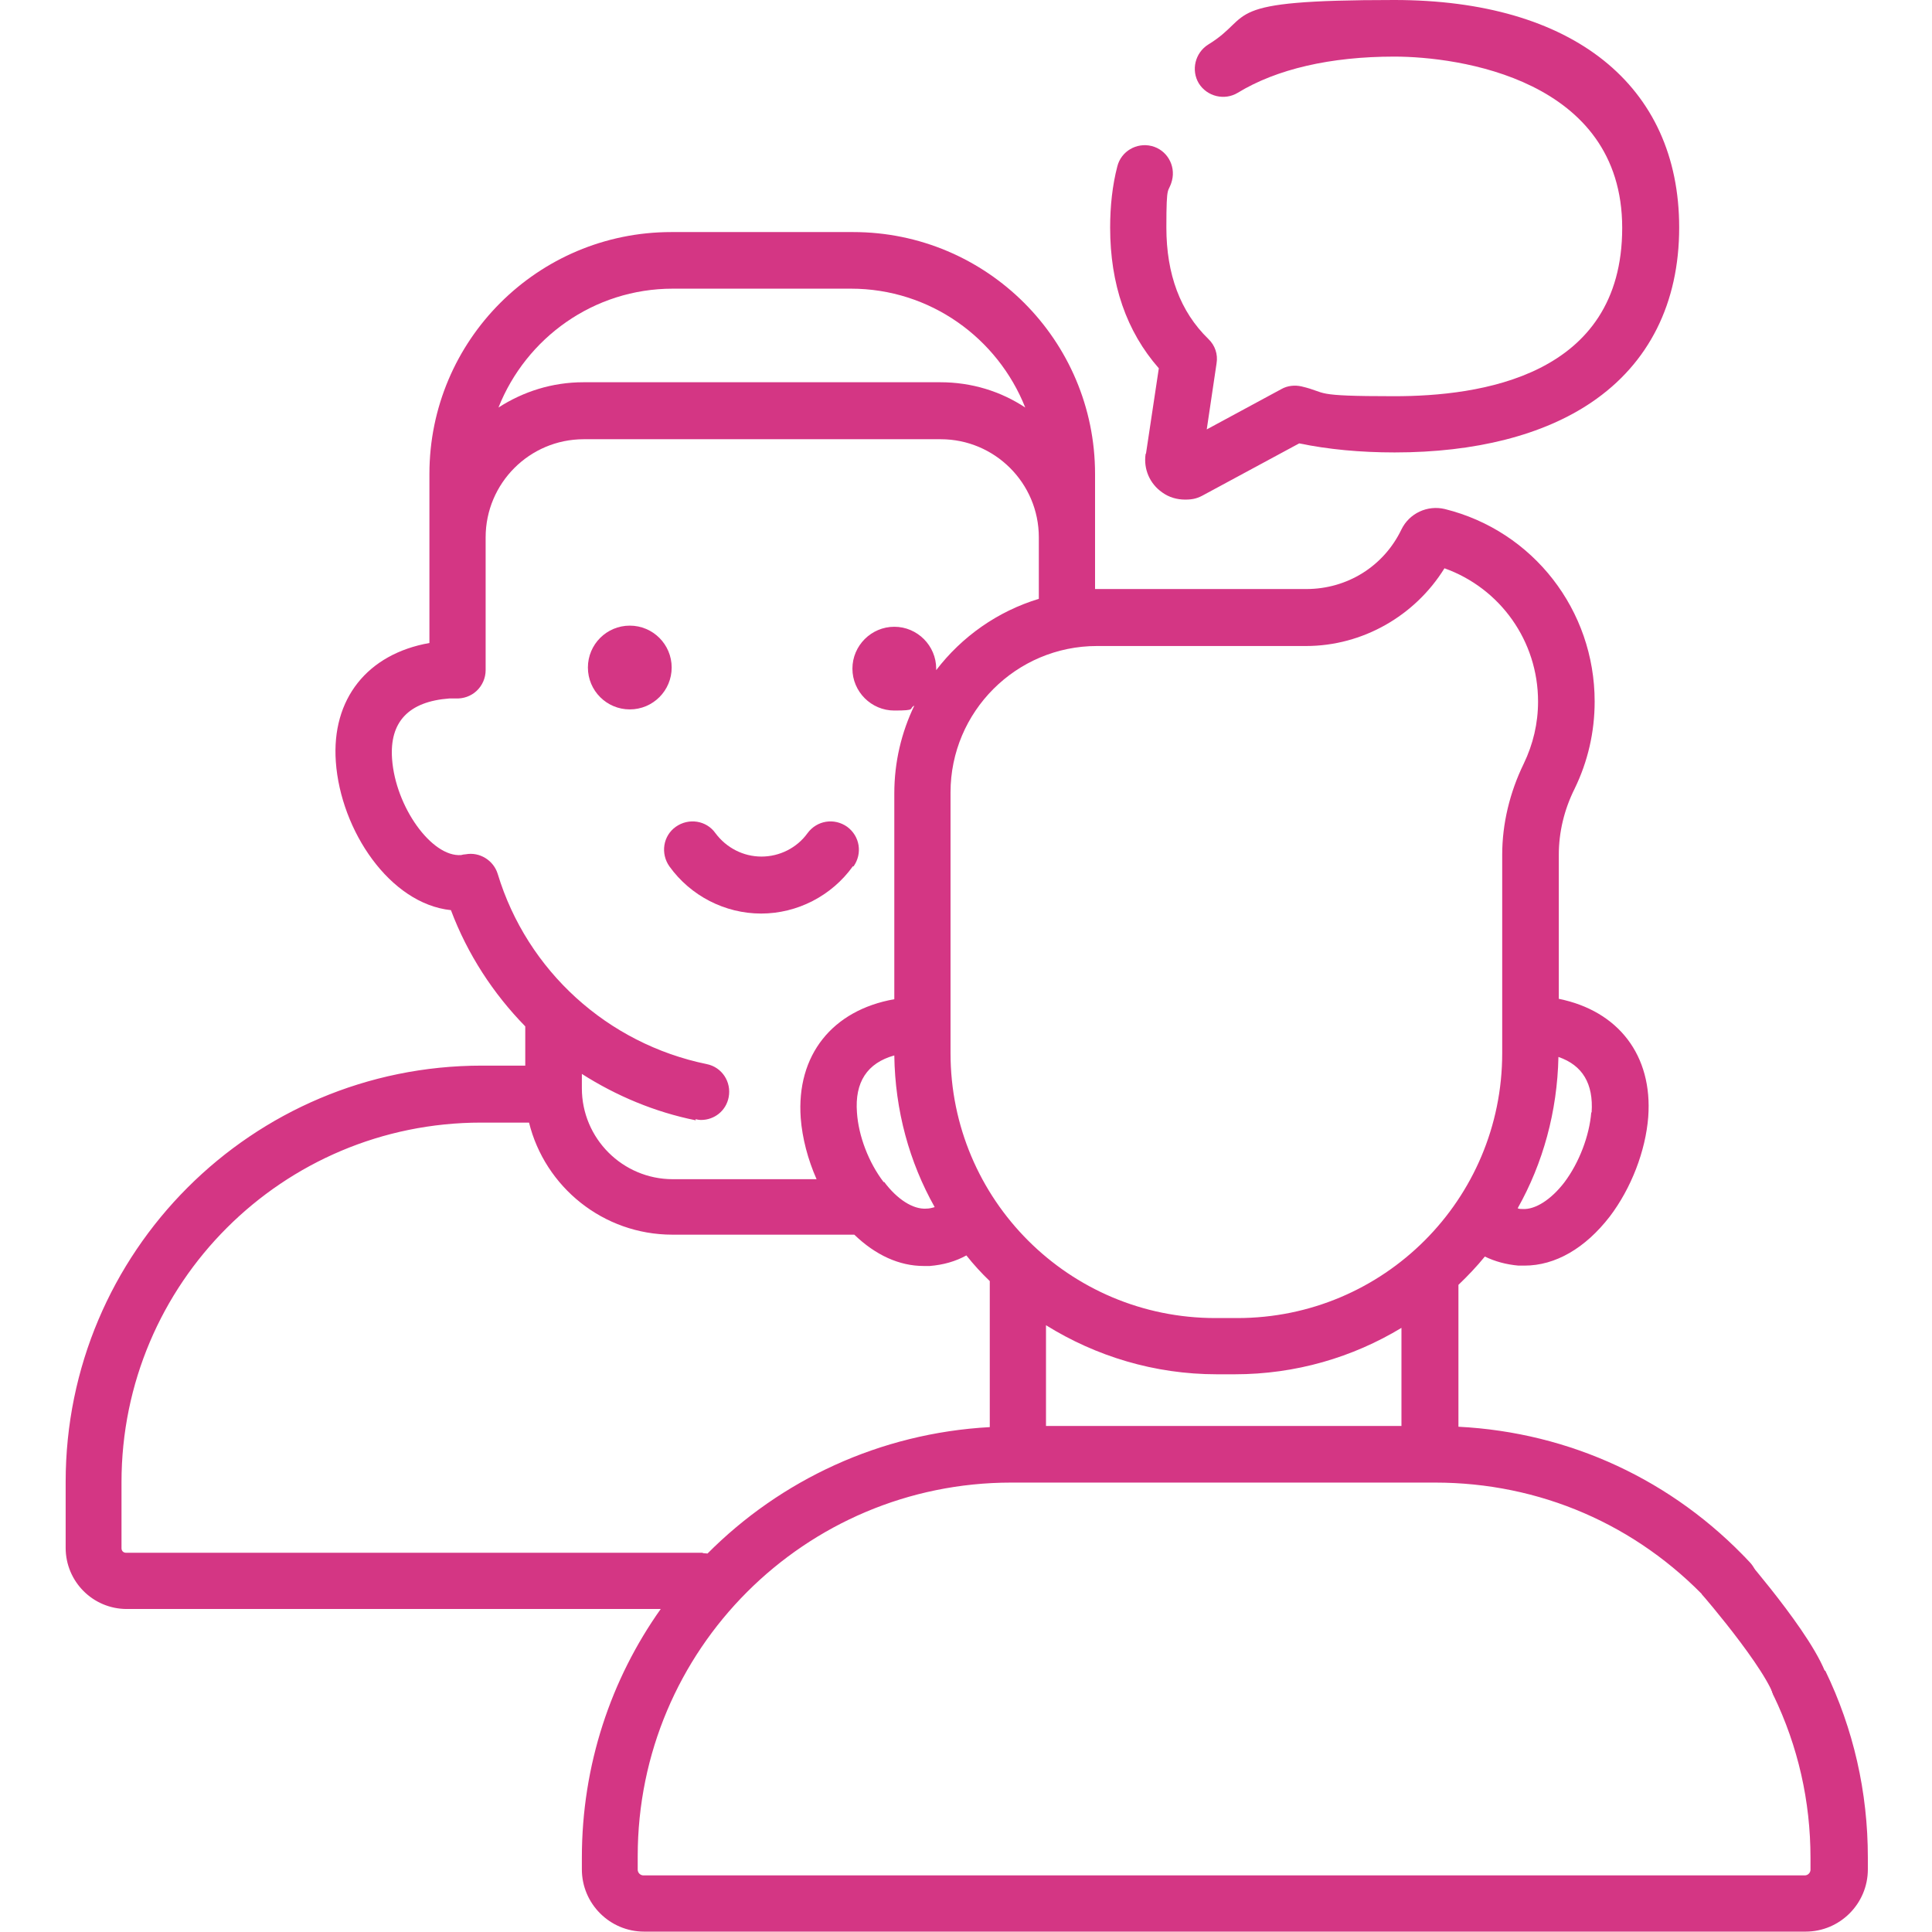 <?xml version="1.0" encoding="UTF-8"?>
<svg id="Capa_1" xmlns="http://www.w3.org/2000/svg" version="1.1" viewBox="0 0 512 512">
  <!-- Generator: Adobe Illustrator 29.4.0, SVG Export Plug-In . SVG Version: 2.1.0 Build 152)  -->
  <defs>
    <style>
      .st0, .st1 {
        fill: none;
      }

      .st2 {
        fill: #d43684;
      }

      .st1 {
        stroke: #d43684;
        stroke-miterlimit: 10;
        stroke-width: 15px;
      }
    </style>
  </defs>
  <path class="st0" d="M270.6,290h-138.7c-59.2,0-107.1,48-107.1,107.1v12.3c0,5.3,4.3,9.6,9.6,9.6h333.8c5.3,0,9.6-4.3,9.6-9.6v-12.3c0-59.2-48-107.1-107.1-107.1h0Z"/>
  <path class="st0" d="M225.4,69h-46.9c-31.6,0-57.3,25.6-57.3,57.3v39.9h161.4v-39.9c0-31.6-25.6-57.3-57.3-57.3h0Z"/>
  <path class="st0" d="M225.5,69h-30c31.6,0,57.2,25.6,57.2,57.2v40h30v-40c0-31.6-25.6-57.2-57.2-57.2h0Z"/>
  <path class="st0" d="M224.2,319.7h-45.9c-17.5,0-31.7-14.2-31.7-31.7v-57h109.2v57c0,17.5-14.2,31.7-31.7,31.7Z"/>
  <path class="st0" d="M209.9,231v46.2c0,17.5-14.2,31.6-31.6,31.6h-23.8c5.8,6.6,14.3,10.8,23.8,10.8h46c17.5,0,31.6-14.2,31.6-31.6v-57h-45.9Z"/>
  <path class="st0" d="M249.2,108.7h-94.6c-18.5,0-33.4,15-33.4,33.4v35.2c-.8,0-1.7,0-2.6,0-13.1,1-23.3,8.4-22.2,24s13.2,33.4,26.3,32.5c.7,0,1.3-.1,2-.3,10.1,33.1,40.8,57.2,77.2,57.2s80.7-36.1,80.7-80.7v-67.9c0-18.5-15-33.4-33.4-33.4h0Z"/>
  <path class="st0" d="M249.2,108.7h-13.9c.5,2.3.8,4.7.8,7.2v67.9c0,44.6-36.1,80.7-80.7,80.7s-9.5-.4-14.1-1.3c14.8,16.9,36.5,27.5,60.7,27.5,44.6,0,80.7-36.1,80.7-80.7v-67.9c0-18.5-15-33.4-33.4-33.4h0Z"/>
  <path class="st0" d="M261.6,298.3c1.1,15.6-2.6,28.6-15.7,29.5s-25.2-16.9-26.3-32.5c-1.1-15.6,9-23,22.2-24s18.8,11.3,19.9,26.9h0Z"/>
  <path class="st0" d="M387.1,298.3c-1.1,15.6,2.6,28.6,15.7,29.5,13.1,1,25.2-16.9,26.3-32.5,1.1-15.6-9-23-22.2-24-13.1-1-18.8,11.3-19.9,26.9h0Z"/>
  <path class="st0" d="M387.1,298.3c-1.1,15.6,2.6,28.6,15.7,29.5,13.1,1,25.2-16.9,26.3-32.5,1.1-15.6-9-23-22.2-24-13.1-1-18.8,11.3-19.9,26.9h0Z"/>
  <path class="st0" d="M269.8,296.7h109.2v94.9h-109.2v-94.9Z"/>
  <path class="st0" d="M353.3,296.7h25.7v94.9h-25.7v-94.9Z"/>
  <path class="st0" d="M381,142.2c-1.2-.3-2.4.3-2.9,1.4-5.7,11.9-17.9,20-32,20h-55.5c-25.6,0-46.3,20.7-46.3,46.3v68.6c0,43.2,35,78.2,78.2,78.2h4.7c43.2,0,78.2-35,78.2-78.2v-52c0-7.2,1.7-14.3,4.9-20.8,2.9-6,4.6-12.7,4.6-19.8,0-21.2-14.4-38.8-34-43.7h0Z"/>
  <path class="st0" d="M381,142.3c-1.2-.3-2.4.3-2.9,1.4-.3.6-.6,1.1-.9,1.7,6.5,7.8,10.4,17.9,10.4,28.9s-1.6,13.8-4.6,19.8c-3.2,6.5-4.9,13.6-4.9,20.8v52c0,43.2-35,78.2-78.2,78.2h-4.7c-5.6,0-11.1-.6-16.5-1.7,12.5,8.5,27.6,13.5,43.9,13.5h4.7c43.2,0,78.2-35,78.2-78.2v-52c0-7.2,1.7-14.3,4.9-20.8,2.9-6,4.6-12.7,4.6-19.8,0-21.2-14.4-38.8-34-43.7Z"/>
  <path class="st0" d="M380.1,385.4h-111.5c-59.2,0-107.1,48-107.1,107.1v2.4c0,5.3,4.3,9.6,9.6,9.6h306.6c5.3,0,9.6-4.3,9.6-9.6v-2.4c0-59.2-48-107.1-107.1-107.1Z"/>
  <path class="st0" d="M380.1,385.4h-45.7c59.2,0,107.1,48,107.1,107.1v2.4c0,5.3-4.3,9.6-9.6,9.6h45.7c5.3,0,9.6-4.3,9.6-9.6v-2.4c0-59.2-48-107.1-107.1-107.1Z"/>
  <path class="st0" d="M315,95.2c-8.4-8.2-13.4-19.6-13.4-34.8,0-37.5,30.4-52.9,67.9-52.9s67.9,15.4,67.9,52.9-30.4,52.1-67.9,52.1-18.3-.9-26.4-2.9l-27.6,14.9c-2.2,1.2-4.9-.7-4.5-3.2l3.9-26.2Z"/>
  <path class="st0" d="M426.9,28.4c1.4,4.8,2.2,10.2,2.2,16,0,37.5-30.4,52.1-67.9,52.1s-15.7-.7-22.8-2.1c-2.4-.5-4.8-.1-7,1.1l-17.8,9.6-2.4,16.3c-.4,2.5,2.3,4.4,4.5,3.2l27.6-14.9c8.1,1.9,17,2.9,26.4,2.9,37.5,0,67.9-14.6,67.9-52.1,0-13.4-3.9-24-10.6-32Z"/>
  <path class="st2" d="M483.5,442.8c-1.8-3.7-6.3-5.3-10-3.5-3.7,1.8-5.3,6.3-3.5,10,6.5,13.5,9.8,28,9.8,43.1v3.1c0,.8-.7,1.5-1.5,1.5H170.5c-.8,0-1.5-.7-1.5-1.5v-3.6c0-54.7,44.3-99,99-99h112.3c27.7,0,53.4,11.1,72.4,31.3,3.6,3.9,10.4,3,12.6-2.8,1-2.5.3-5.4-1.6-7.4-20.4-21.8-47.7-34.4-77.2-35.9v-37.6c2.5-2.4,4.8-4.8,7-7.5,2.7,1.3,5.6,2.1,8.9,2.4.5,0,1.1,0,1.6,0,8.2,0,16.1-4.6,22.6-13,5.7-7.5,9.5-17.4,10.2-26.4,1.2-16.3-7.9-28.1-23.7-31.3v-38.2c0-5.9,1.4-11.9,4.2-17.5,3.5-7.2,5.3-15,5.3-23.1,0-24.2-16.3-45.2-39.7-51-4.6-1.1-9.4,1.1-11.5,5.4-4.7,9.8-14.4,15.8-25.2,15.8h-55.5c-.2,0-.3,0-.5,0v-30.5c0-35.4-28.7-64.1-64.1-64.1h-48.2c-35.4,0-64.1,28.7-64.1,64.1v44.8c-16.4,2.9-26,14.8-24.8,31.5,1.3,18.2,14.3,37.6,30.5,39.3,4.4,11.7,11.2,22.1,19.7,30.8v10.4h-11.5c-60.9,0-110.3,49.4-110.3,110.3v17.5c0,8.9,7.2,16.2,16.2,16.2h141.5c-13.2,18.6-20.9,41.4-20.9,65.9v3.1c0,9.1,7.4,16.5,16.5,16.5h307.8c9.1,0,16.5-7.4,16.5-16.5v-3.1c0-17.4-3.8-34.1-11.3-49.6h0ZM234.2,313.3c-4-5.2-6.7-12.3-7.1-18.5-.6-8,2.7-13.1,9.9-15.1.2,14.6,4,28.3,10.7,40.2-.7.2-1.4.4-2.3.4-3.4.2-7.6-2.4-11.1-7.1h0ZM371.5,377.9h-94.3v-26.7c13.2,8.2,28.7,13,45.3,13h4.7c16.2,0,31.3-4.5,44.2-12.3v26ZM421.7,294.8c-.5,6.2-3.2,13.3-7.1,18.5-3.6,4.7-7.8,7.3-11.1,7.1-.5,0-.9,0-1.3-.2,6.7-11.9,10.5-25.6,10.8-40.1,6.4,2.2,9.3,7.1,8.8,14.7h0ZM346.1,171.2c15,0,28.9-8,36.7-20.6,14.8,5.3,24.8,19.3,24.8,35.3,0,5.8-1.3,11.3-3.8,16.5-3.7,7.6-5.7,15.9-5.7,24.1v52.6c0,38.8-31.4,70.2-70.2,70.2h-5.8c-38.8,0-70.2-31.4-70.2-70.2v-69.1c0-21.4,17.4-38.8,38.8-38.8h55.5ZM178.4,76.5h47.1c21,0,38.9,13.1,46.2,31.5-6.5-4.3-14.2-6.7-22.5-6.7h-94.6c-8.3,0-16,2.5-22.5,6.7,7.3-18.4,25.2-31.5,46.2-31.5h0ZM184.3,296.6c.5.1,1,.2,1.5.2,3.5,0,6.6-2.4,7.3-6,.8-4.1-1.8-8-5.8-8.8-26.3-5.4-47.6-24.7-55.4-50.4-1.1-3.6-4.8-5.9-8.5-5.2-.4,0-.8.1-1.2.2-7.8.6-17.4-12.8-18.3-25.5-.7-9.8,4.4-15.2,15.2-16,.5,0,1,0,1.6,0,2.1.1,4.1-.6,5.6-2,1.5-1.4,2.4-3.4,2.4-5.5v-35.2c0-14.3,11.6-26,26-26h94.6c14.3,0,26,11.6,26,26v16.3c-10.9,3.3-20.4,10-27.2,18.9,0-.1,0-.3,0-.4,0-6.1-5-11.1-11.1-11.1s-11.1,5-11.1,11.1,5,11.1,11.1,11.1,3.7-.5,5.3-1.3c-3.4,7.1-5.3,14.9-5.3,23.3v54.5c-16.4,2.9-26,14.8-24.8,31.5.4,5.3,1.9,11,4.2,16.2h-38.1c-13.3,0-24.1-10.8-24.1-24.1v-3.8c9.1,5.8,19.3,10.1,30.2,12.3h0ZM186.2,411.5H33.4c-.7,0-1.2-.5-1.2-1.2v-17.5c0-52.7,42.7-95.3,95.3-95.3h12.7c4.2,17,19.6,29.7,38,29.7h46c.7,0,1.5,0,2.2,0,5.6,5.4,11.9,8.3,18.4,8.3s1.1,0,1.6,0c3.6-.3,6.8-1.2,9.7-2.8,1.9,2.4,4,4.7,6.2,6.8v38.7c-29.2,1.6-55.5,14.1-74.8,33.5-.4,0-.8-.1-1.2-.1h0Z"/>
  <circle class="st2" cx="166.9" cy="176.9" r="11.1"/>
  <path class="st2" d="M226.2,229.6c2.4-3.4,1.7-8-1.7-10.5-3.4-2.4-8-1.7-10.5,1.7-2.8,3.9-7.4,6.2-12.2,6.2s-9.3-2.3-12.2-6.2c-2.4-3.4-7.1-4.1-10.5-1.7-3.4,2.4-4.1,7.1-1.7,10.5,5.6,7.8,14.7,12.5,24.3,12.5,9.6,0,18.7-4.7,24.3-12.5h0Z"/>
  <path class="st2" d="M303.6,120.3c-.6,4,1.1,7.9,4.4,10.2,1.8,1.3,3.9,1.9,6.1,1.9s3.4-.4,5-1.3l25.2-13.6c7.7,1.6,16.2,2.4,25.3,2.4,21.4,0,39.4-4.6,52.2-13.3,15.2-10.3,23.2-26.3,23.2-46.3C445,22.6,416.8,0,369.5,0s-36.7,4.1-49.3,11.8c-3.5,2.2-4.6,6.8-2.5,10.3,2.2,3.5,6.8,4.6,10.3,2.5,10.3-6.3,24.6-9.6,41.5-9.6s60.4,5.9,60.4,45.4-37.9,44.6-60.4,44.6-17.3-.9-24.6-2.6c-1.8-.4-3.7-.2-5.3.7l-19.8,10.7,2.6-17.5c.4-2.4-.4-4.8-2.2-6.5-7.4-7.2-11.1-17.1-11.1-29.5s.5-8.7,1.5-12.5c1-4-1.4-8.1-5.4-9.1-4-1-8.1,1.4-9.1,5.4-1.3,5-1.9,10.5-1.9,16.2,0,15,4.3,27.5,12.9,37.3l-3.4,22.6Z"/>
  <path class="st1" d="M456.6,417.5s21.3,24.5,21,32"/>
</svg>